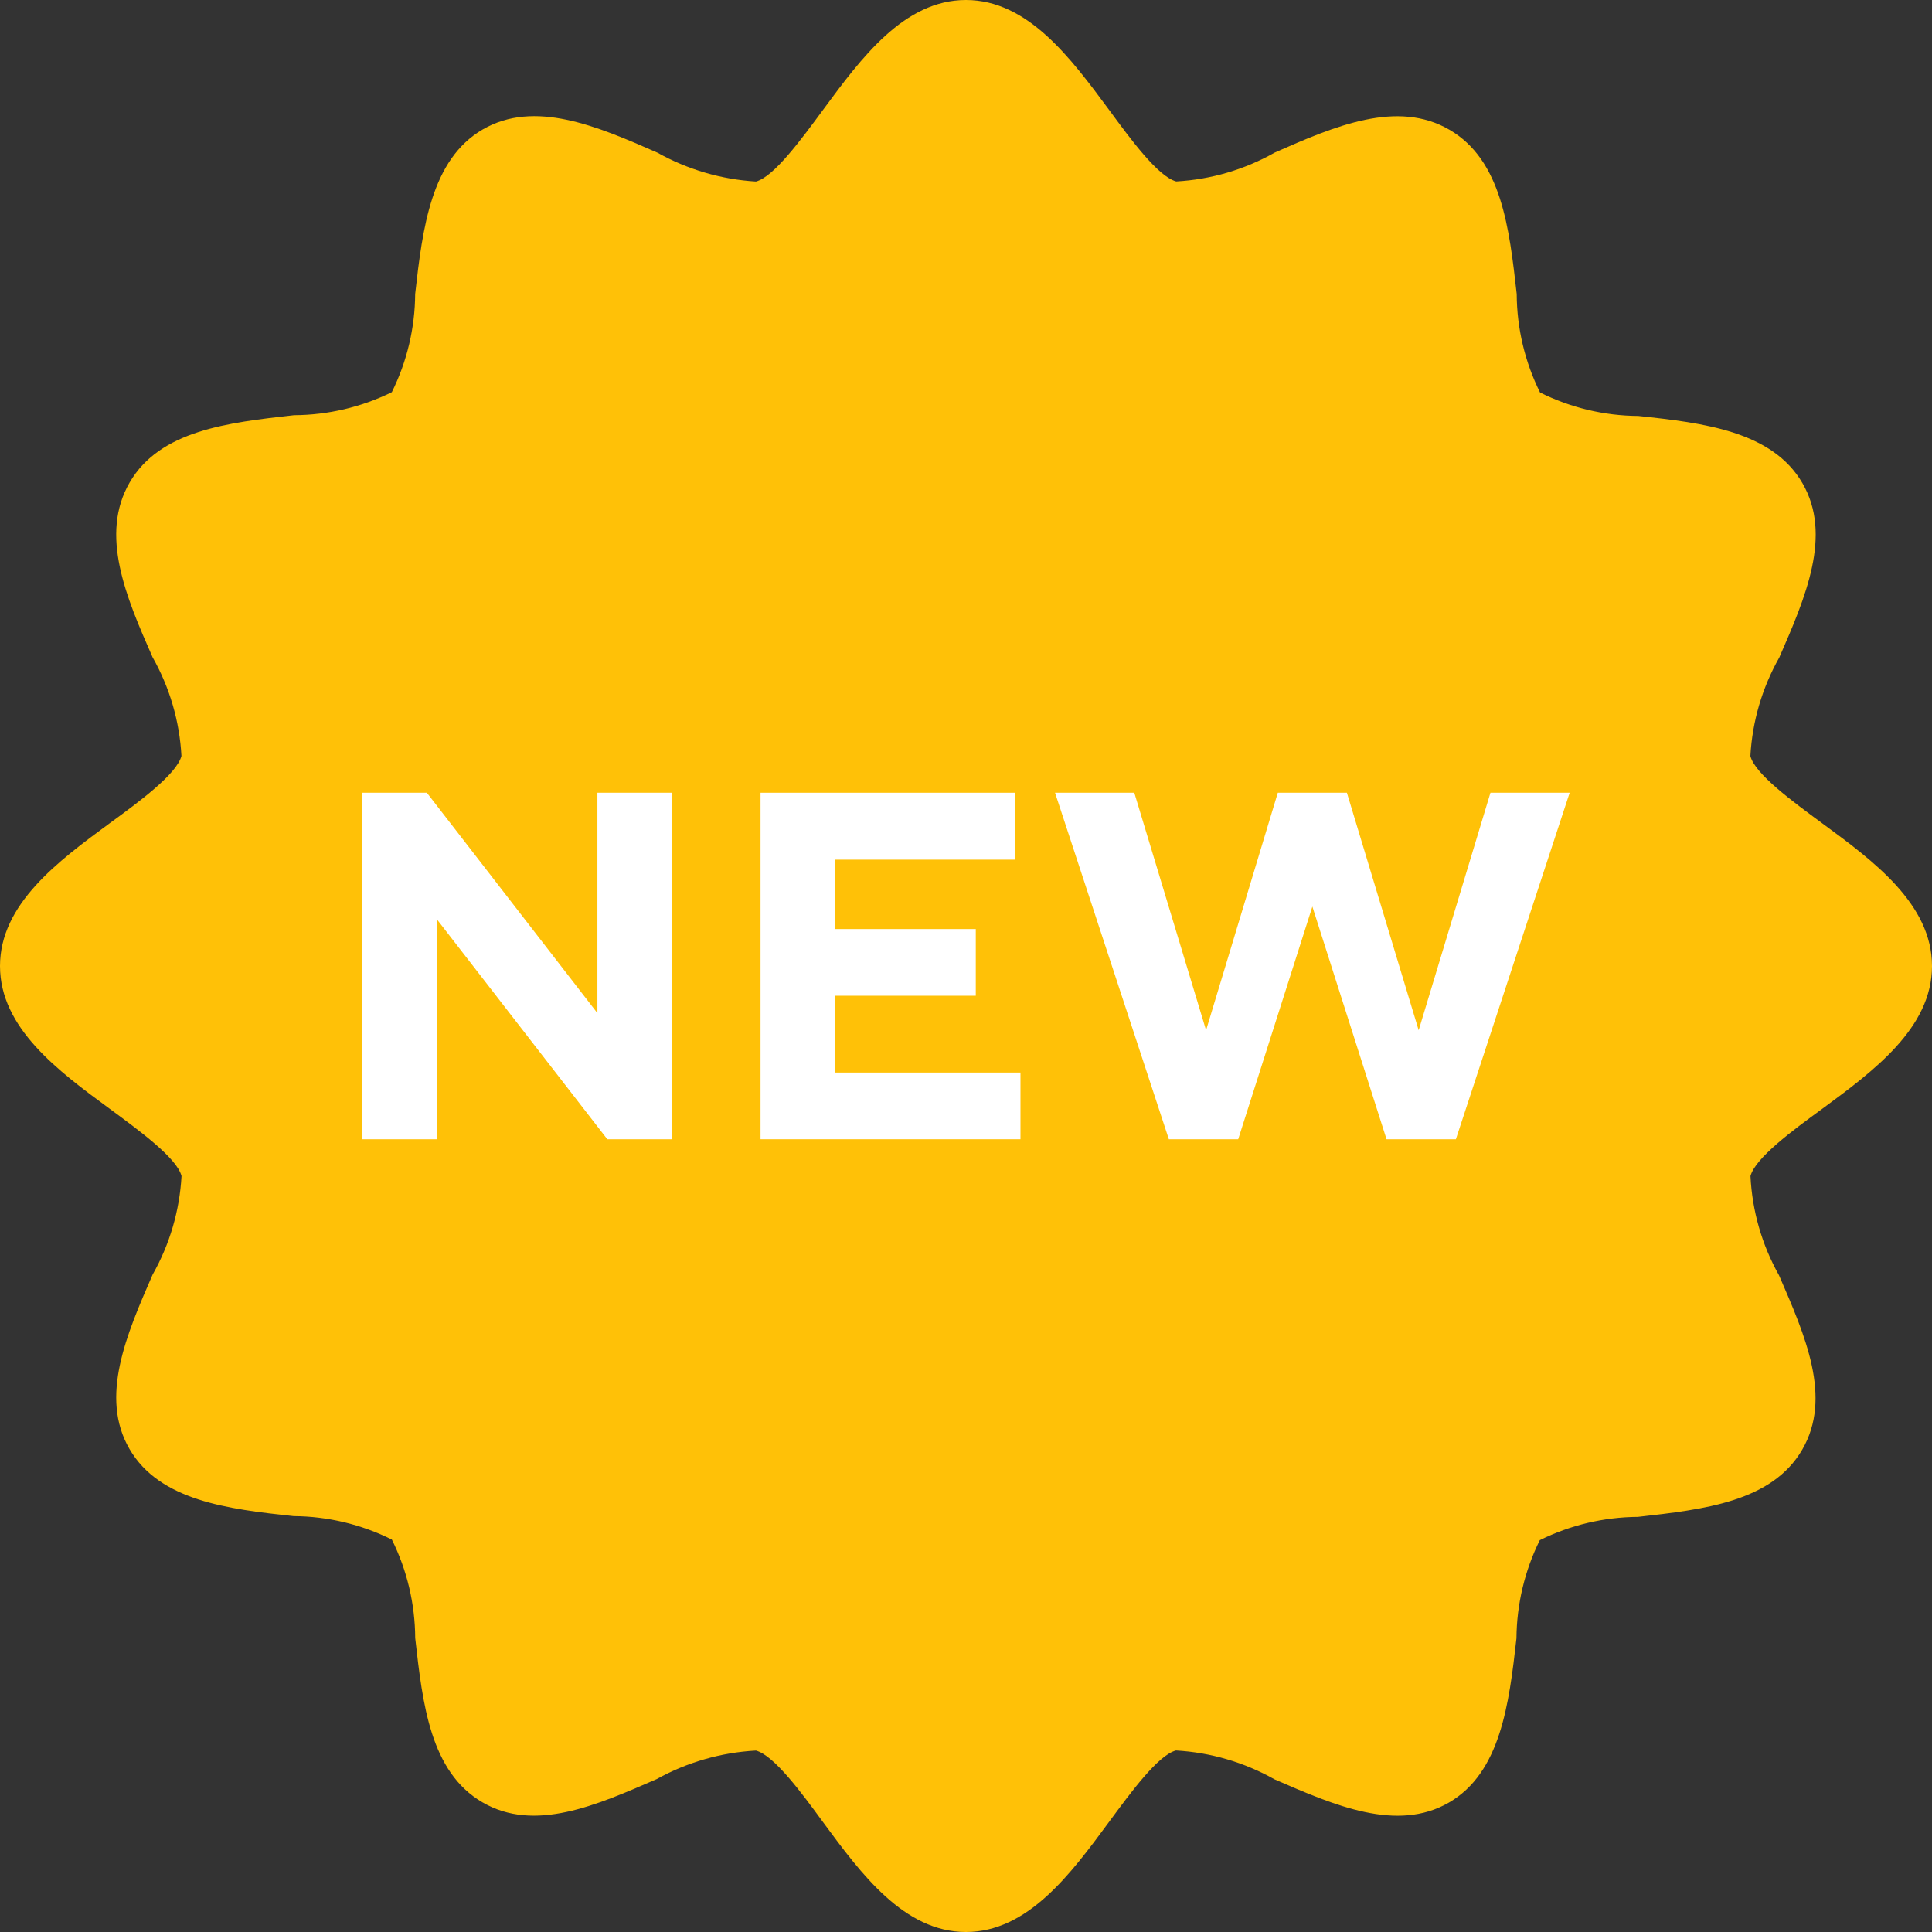 <svg width="46" height="46" viewBox="0 0 46 46" fill="none" xmlns="http://www.w3.org/2000/svg">
<rect x="0" y="0" width="46" height="46" fill="#333333" stroke="none"/>
<path d="M43.384 19.601C42.676 19.079 41.784 18.427 41.676 18.001C41.721 17.176 41.957 16.373 42.364 15.655C42.988 14.223 43.632 12.739 42.916 11.505C42.2 10.27 40.572 10.07 39.006 9.904C38.194 9.899 37.395 9.708 36.668 9.346C36.306 8.617 36.116 7.815 36.112 7C35.936 5.434 35.754 3.814 34.512 3.09C33.27 2.366 31.784 3 30.352 3.632C29.633 4.039 28.83 4.274 28.005 4.32C27.573 4.204 26.923 3.32 26.404 2.612C25.497 1.388 24.475 0 22.999 0C21.523 0 20.501 1.388 19.599 2.612C19.075 3.322 18.425 4.212 17.999 4.322C17.174 4.272 16.372 4.037 15.651 3.634C14.211 3 12.727 2.368 11.497 3.08C10.267 3.792 10.061 5.424 9.885 7C9.88 7.812 9.69 8.611 9.329 9.338C8.604 9.695 7.808 9.882 6.999 9.886C5.432 10.062 3.81 10.244 3.088 11.486C2.366 12.728 3 14.213 3.632 15.647C4.04 16.368 4.276 17.173 4.32 18.001C4.204 18.433 3.32 19.085 2.612 19.601C1.388 20.501 0 21.525 0 23.001C0 24.477 1.388 25.501 2.614 26.401C3.322 26.923 4.214 27.575 4.322 28.001C4.276 28.826 4.041 29.629 3.634 30.347C3.01 31.779 2.366 33.263 3.082 34.498C3.798 35.732 5.426 35.931 6.992 36.098C7.803 36.103 8.603 36.294 9.33 36.656C9.692 37.385 9.882 38.187 9.886 39.002C10.062 40.568 10.244 42.188 11.486 42.912C12.727 43.636 14.201 42.984 15.635 42.36C16.362 41.957 17.17 41.725 17.999 41.68C18.431 41.796 19.081 42.68 19.599 43.388C20.501 44.612 21.523 46 22.999 46C24.475 46 25.497 44.612 26.399 43.388C26.923 42.678 27.573 41.788 27.999 41.678C28.824 41.725 29.627 41.96 30.347 42.366C31.779 42.99 33.263 43.63 34.495 42.92C35.726 42.21 35.93 40.576 36.106 39.008C36.112 38.196 36.302 37.397 36.662 36.67C37.389 36.31 38.188 36.121 38.998 36.116C40.566 35.94 42.188 35.758 42.91 34.516C43.632 33.273 42.98 31.799 42.358 30.365C41.951 29.641 41.718 28.831 41.678 28.001C41.794 27.569 42.678 26.917 43.386 26.401C44.61 25.499 46 24.475 46 23.001C46 21.527 44.61 20.501 43.384 19.601Z" fill="#FFC107"/>
<path d="M14.224 18.875V24.122L10.163 18.875H8.627V27.125H10.399V21.884L14.46 27.125H15.991V18.875H14.224Z" fill="white"/>
<path d="M19.879 25.537V23.708H23.233V22.12H19.879V20.468H24.177V18.875H18.108V27.125H24.297V25.537H19.879Z" fill="white"/>
<path d="M30.424 18.875L28.716 24.53L27.007 18.875H25.12L27.83 27.125H29.481L31.247 21.585L33.013 27.125H34.664L37.373 18.875H35.487L33.778 24.53L32.069 18.875H30.424Z" fill="white"/>
</svg>
